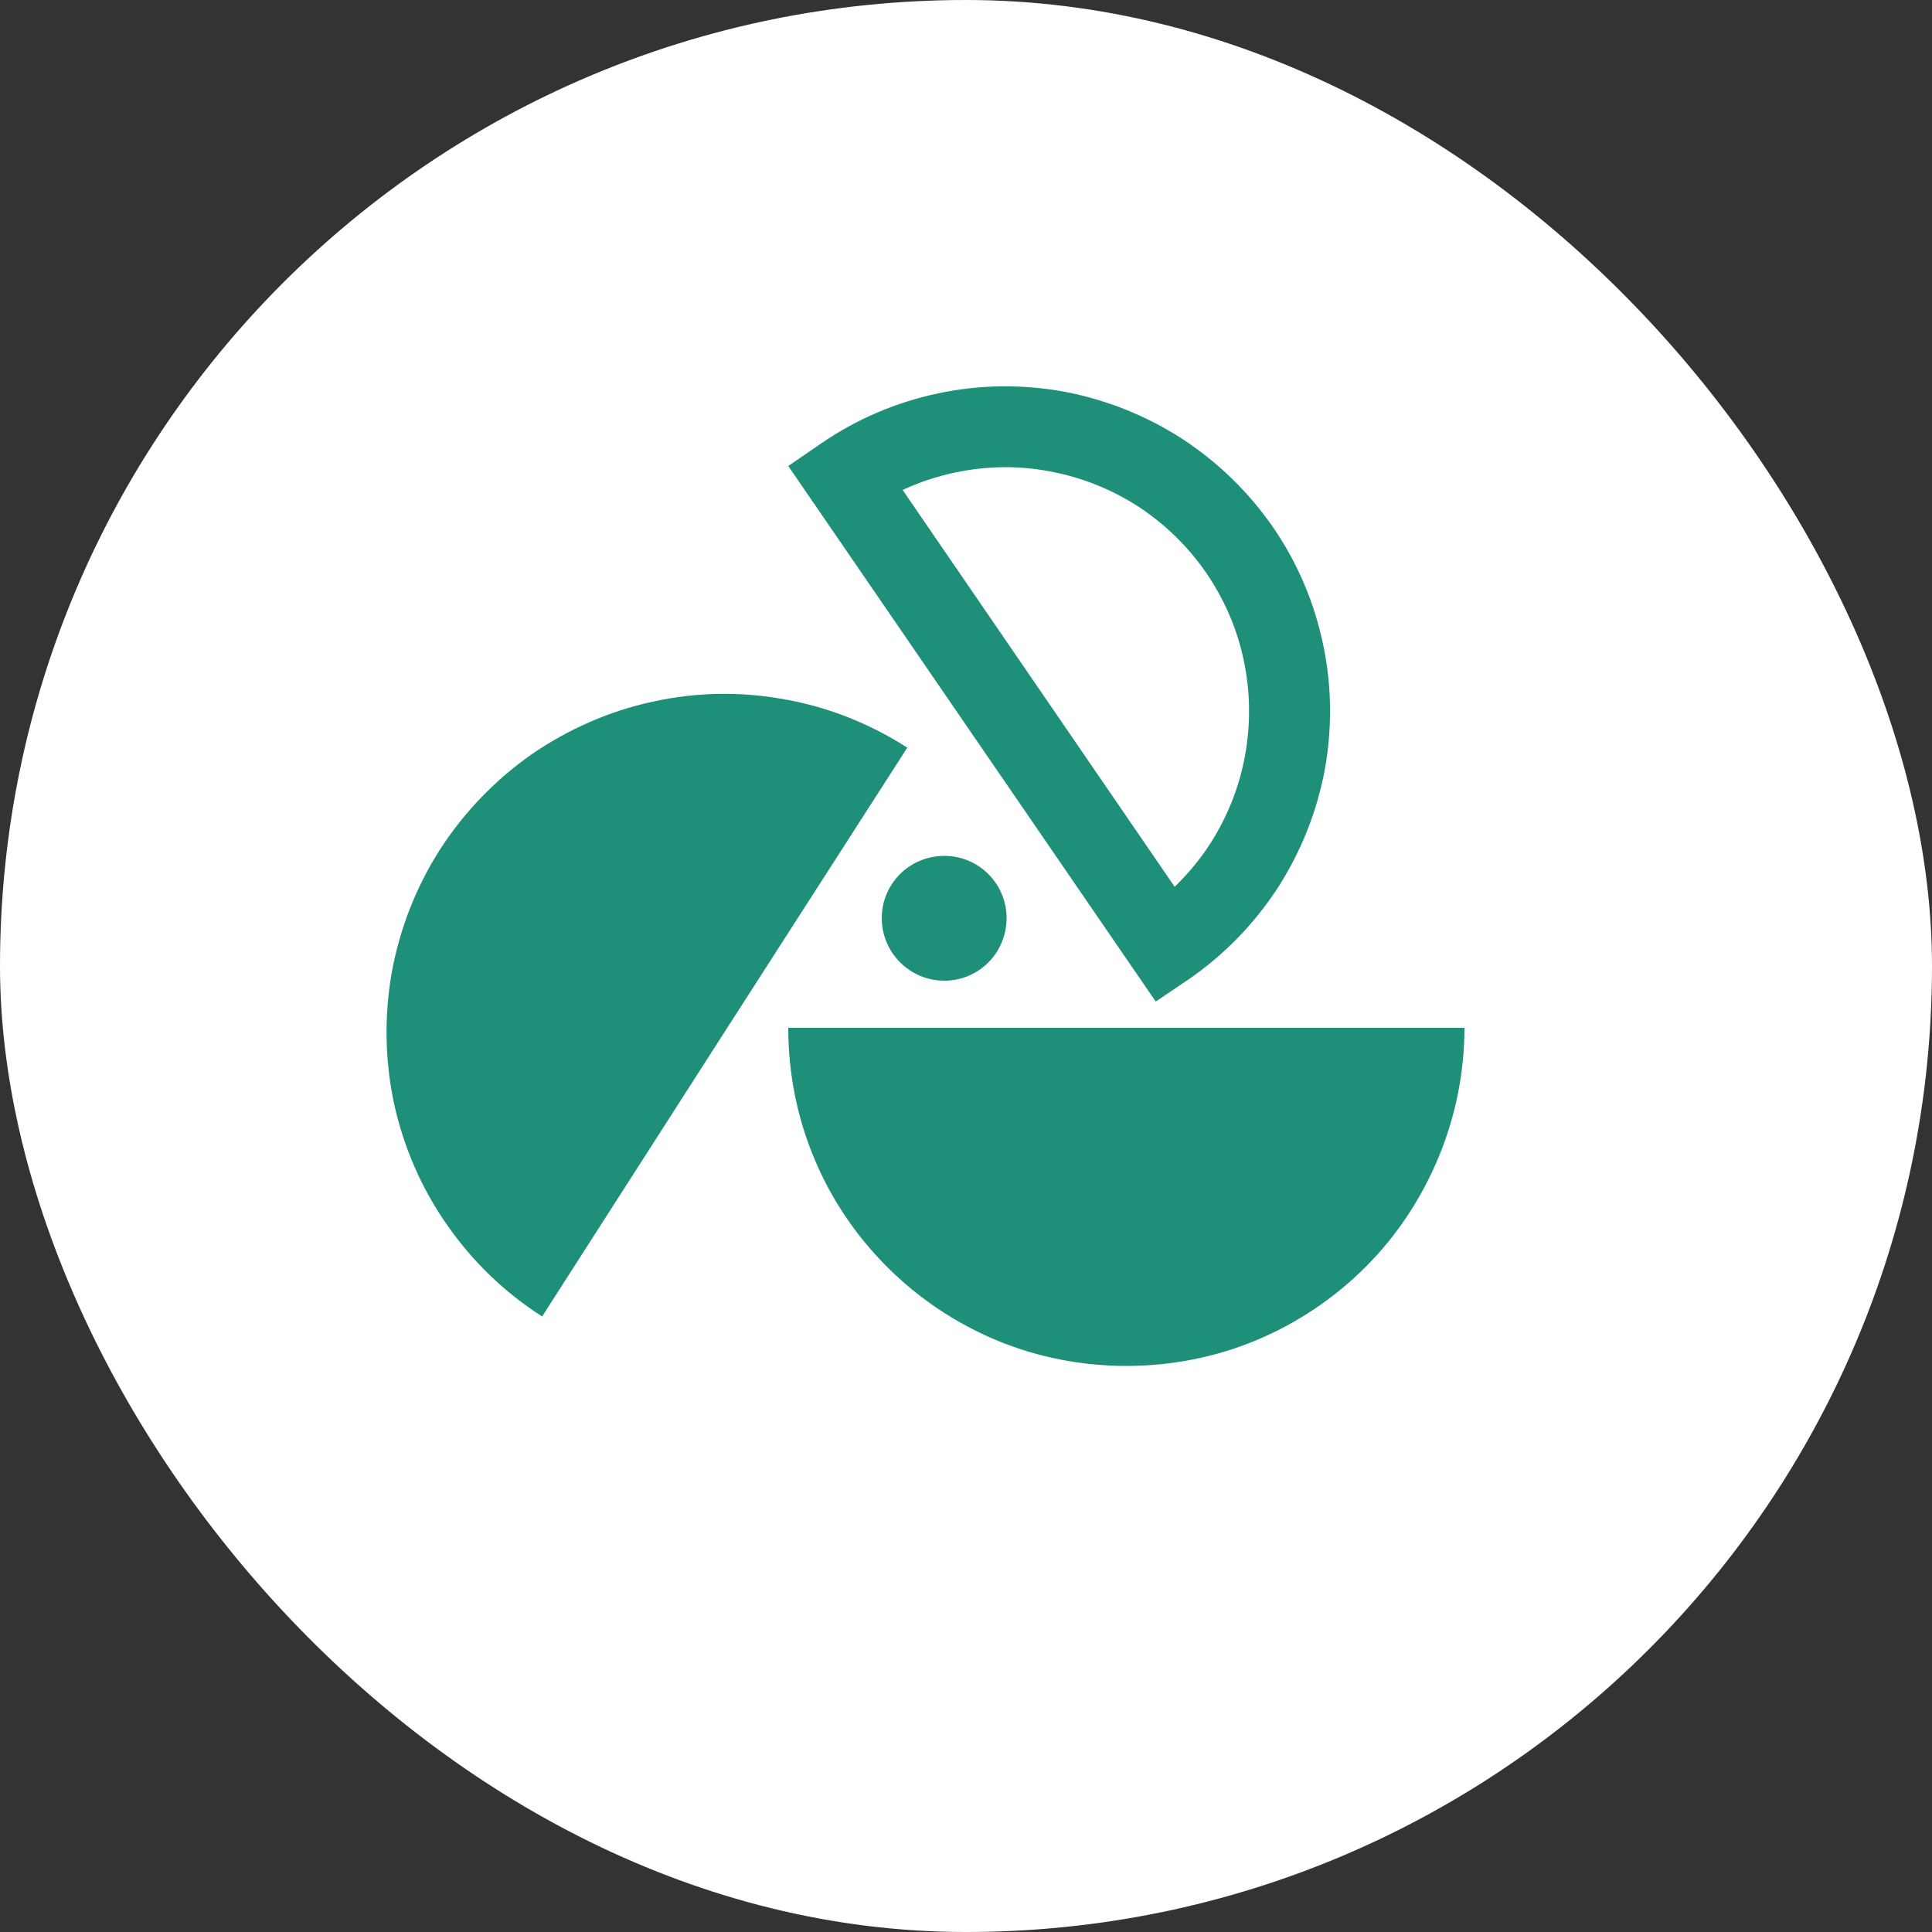 <svg width="5" height="5" viewBox="0 0 5 5" fill="none" xmlns="http://www.w3.org/2000/svg">
<rect x="0" y="0" width="5" height="5" fill="#333333" stroke="none"/>
<rect width="5" height="5" rx="2.5" fill="white"/>
<path d="M3.79 2.66C3.79 2.775 3.767 2.889 3.723 2.995C3.679 3.101 3.615 3.198 3.534 3.279C3.453 3.36 3.356 3.425 3.25 3.469C3.144 3.513 3.03 3.535 2.915 3.535C2.8 3.535 2.686 3.513 2.58 3.469C2.474 3.425 2.377 3.36 2.296 3.279C2.215 3.198 2.15 3.102 2.106 2.995C2.062 2.889 2.04 2.775 2.04 2.66H2.915H3.79Z" fill="#1E8F79"/>
<path d="M2.991 2.592L2.04 1.206L2.126 1.147C2.218 1.084 2.319 1.041 2.428 1.018C2.536 0.995 2.647 0.994 2.756 1.014C2.865 1.035 2.967 1.076 3.06 1.136C3.153 1.197 3.232 1.274 3.295 1.365C3.358 1.457 3.401 1.558 3.424 1.667C3.447 1.775 3.448 1.886 3.428 1.995C3.407 2.104 3.366 2.206 3.306 2.299C3.245 2.392 3.168 2.471 3.077 2.534L2.991 2.592ZM2.336 1.268L3.04 2.295C3.074 2.262 3.105 2.225 3.131 2.185C3.176 2.115 3.207 2.038 3.222 1.956C3.237 1.874 3.236 1.791 3.219 1.71C3.202 1.628 3.169 1.552 3.122 1.483C3.075 1.415 3.016 1.357 2.946 1.311C2.876 1.266 2.799 1.235 2.717 1.22C2.635 1.204 2.552 1.206 2.471 1.223C2.424 1.233 2.379 1.248 2.336 1.268Z" fill="#1E8F79"/>
<path d="M1.403 3.407C1.306 3.345 1.223 3.265 1.157 3.17C1.091 3.076 1.045 2.97 1.02 2.857C0.996 2.745 0.994 2.629 1.014 2.516C1.035 2.402 1.077 2.295 1.139 2.198C1.201 2.102 1.282 2.018 1.376 1.952C1.471 1.887 1.577 1.84 1.689 1.816C1.802 1.791 1.917 1.789 2.031 1.81C2.144 1.83 2.252 1.873 2.348 1.935L1.875 2.671L1.403 3.407Z" fill="#1E8F79"/>
<path d="M2.444 2.215C2.533 2.215 2.605 2.287 2.605 2.376C2.605 2.466 2.533 2.538 2.444 2.538C2.354 2.538 2.282 2.465 2.282 2.376C2.282 2.287 2.354 2.215 2.444 2.215Z" fill="#1E8F79"/>
</svg>
